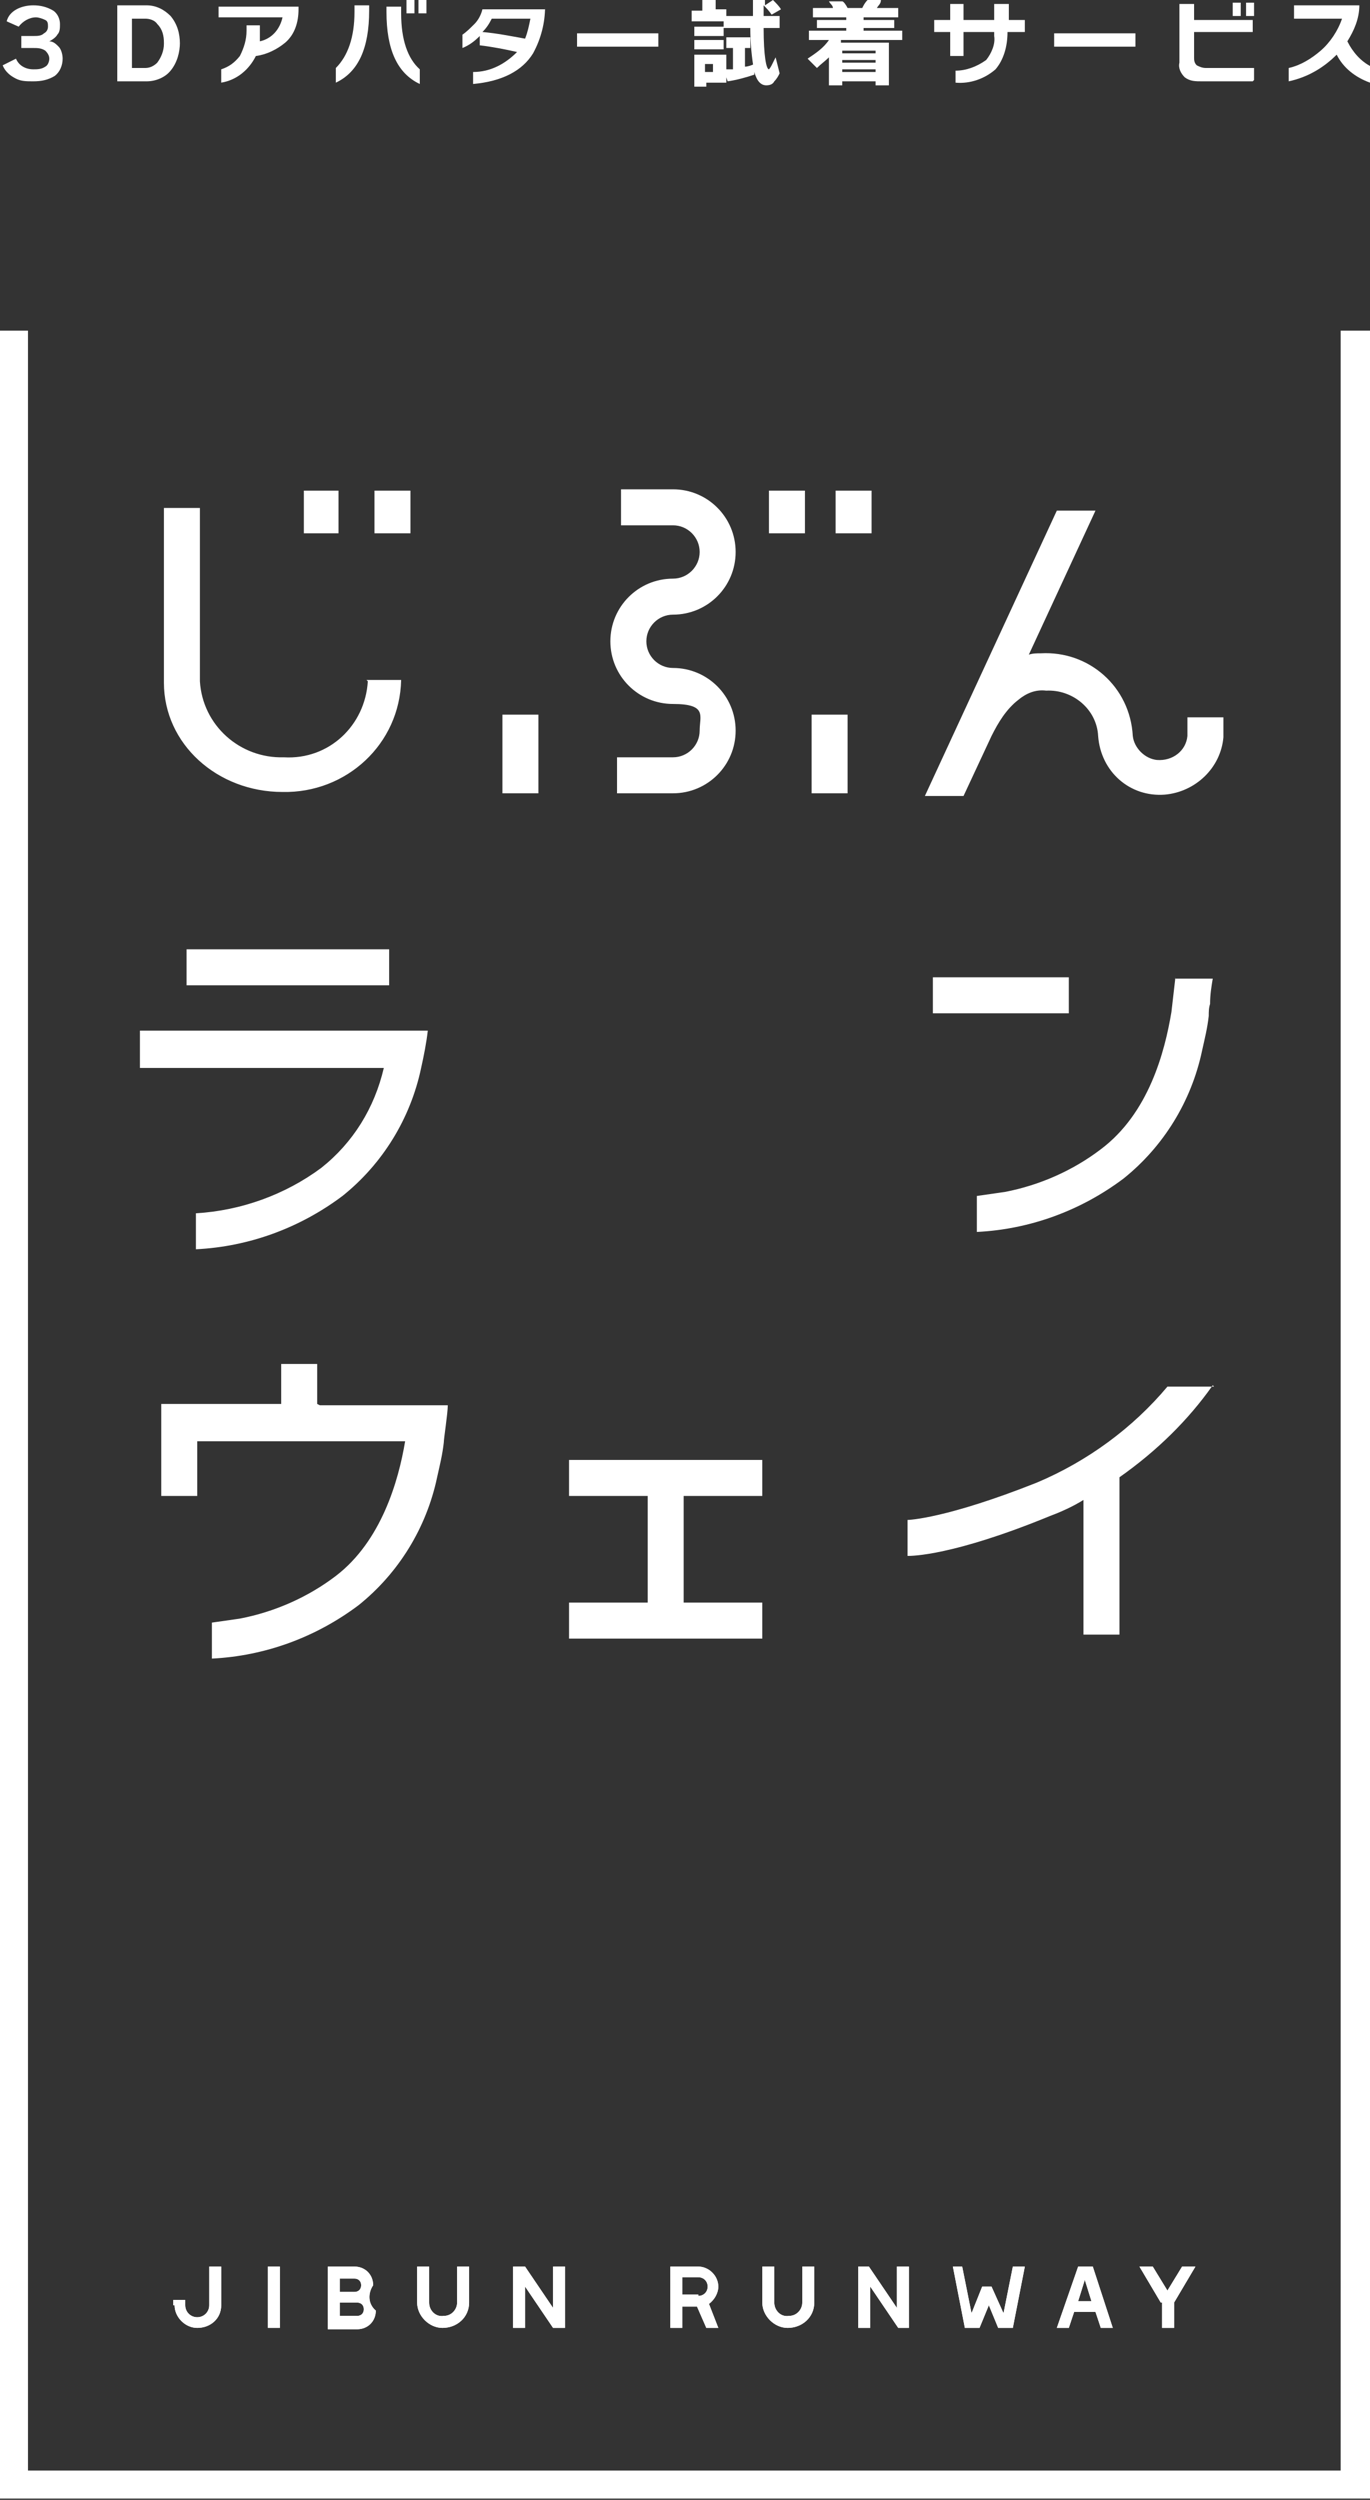 <?xml version="1.0" encoding="UTF-8"?>
<svg id="_レイヤー_1" data-name="レイヤー_1" xmlns="http://www.w3.org/2000/svg" xmlns:xlink="http://www.w3.org/1999/xlink" version="1.1" viewBox="0 0 102.8 187.5">
  <rect x="0" y="0" width="102.8" height="187.5" fill="#333333" stroke="none"/>
  <!-- Generator: Adobe Illustrator 29.0.0, SVG Export Plug-In . SVG Version: 2.1.0 Build 186)  -->
  <defs>
    <style>
      .st0 {
        fill: none;
      }

      .st1 {
        fill: #fff;
      }

      .st2 {
        clip-path: url(#clippath);
      }
    </style>
    <clipPath id="clippath">
      <rect class="st0" width="102.8" height="187.5"/>
    </clipPath>
  </defs>
  <g id="_グループ_177962" data-name="グループ_177962">
    <path id="_パス_30489" data-name="パス_30489" class="st1" d="M100.6,24.8v160.5H2.1V24.8H0v162.6h102.8V24.8h-2.1Z"/>
    <g id="_グループ_177963" data-name="グループ_177963">
      <g class="st2">
        <g id="_グループ_177962-2" data-name="グループ_177962-2">
          <path id="_パス_30490" data-name="パス_30490" class="st1" d="M13,172.9v-.4h.9v.4c0,.5.4.9.9.9s.9-.4.9-.9v-2.9h.9v2.9c0,1-.8,1.7-1.8,1.7-.9,0-1.7-.8-1.7-1.7"/>
          <rect id="_長方形_163291" data-name="長方形_163291" class="st1" x="20.1" y="170" width=".9" height="4.6"/>
          <path id="_パス_30491" data-name="パス_30491" class="st1" d="M24.6,170h2c.8,0,1.4.6,1.4,1.4h0c-.4.6-.4,1.4.2,1.9,0,.8-.6,1.4-1.4,1.4h-2.2v-4.6ZM26.6,171.9c.3,0,.5-.2.5-.5,0-.3-.2-.5-.5-.5h-1.1v1h1.1ZM26.8,173.7c.3,0,.5-.2.5-.5,0-.3-.2-.5-.5-.5h-1.3v1h1.3Z"/>
          <path id="_パス_30492" data-name="パス_30492" class="st1" d="M31.3,172.7v-2.7h.9v2.7c0,.6.5,1.1,1.1,1,.6,0,1-.5,1-1v-2.7h.9v2.7c0,1.1-.9,1.9-2,1.9-1,0-1.9-.9-1.9-1.9"/>
          <path id="_パス_30493" data-name="パス_30493" class="st1" d="M38.6,170h.8l2.1,3.1v-3.1h.9v4.6h-.9l-2.1-3.1v3.1h-.9v-4.6Z"/>
          <path id="_パス_30494" data-name="パス_30494" class="st1" d="M50.4,170h2c.8,0,1.5.7,1.5,1.5,0,.5-.3,1-.7,1.3l.7,1.8h-.9l-.7-1.6h-1.1v1.6h-.9v-4.6ZM52.4,172.2c.4,0,.7-.3.7-.7s-.3-.7-.7-.7h-1.2v1.3h1.2Z"/>
          <path id="_パス_30495" data-name="パス_30495" class="st1" d="M57.2,172.7v-2.7h.9v2.7c0,.6.5,1.1,1.1,1,.6,0,1-.5,1-1v-2.7h.9v2.7c0,1.1-.9,1.9-2,1.9-1,0-1.9-.9-1.9-1.9"/>
          <path id="_パス_30496" data-name="パス_30496" class="st1" d="M64.4,170h.8l2.1,3.1v-3.1h.9v4.6h-.8l-2.1-3.1v3.1h-.9v-4.6Z"/>
          <path id="_パス_30497" data-name="パス_30497" class="st1" d="M71.3,170h.9l.7,3.5.8-2h.7l.9,2,.7-3.5h.9l-.9,4.6h-1.1l-.7-1.7-.7,1.7h-1.1l-.9-4.6Z"/>
          <path id="_パス_30498" data-name="パス_30498" class="st1" d="M80.8,170h1.2l1.5,4.6h-.9l-.4-1.2h-1.6l-.4,1.2h-.9l1.6-4.6ZM81.9,172.6l-.5-1.6-.5,1.6h1.1Z"/>
          <path id="_パス_30499" data-name="パス_30499" class="st1" d="M87.1,172.7l-1.6-2.7h1l1.1,1.8,1.1-1.8h1l-1.6,2.7v1.9h-.9v-1.9Z"/>
          <path id="_パス_30500" data-name="パス_30500" class="st1" d="M16.4,122.2c.5,0,1.1-.1,1.6-.2,2.7-.5,5.3-1.7,7.5-3.3,3.6-2.7,5-7.2,5.5-10.5v-.7c.1,0-16.8,0-16.8,0v4.1h-1.5v-5.6h9v-3h1.5v3h9.6c0,.8-.2,1.9-.2,2.1-.1.9-.3,1.7-.5,2.6-.8,3.7-2.7,6.9-5.6,9.3-2.9,2.2-6.4,3.5-10,3.8v-1.5ZM43.3,122.3v-1.5h5.9v-9.2h-5.9v-1.5h13.3v1.5h-5.9v9.2h5.9v1.5h-13.3ZM82,122v-10.5l-.9.5c-.8.4-1.6.8-2.4,1.1-5.6,2.2-8.6,2.8-9.8,2.9v-1.5c3.2-.6,6.3-1.5,9.3-2.8,3.8-1.6,7.1-4.1,9.8-7.2h2c-1.8,2.2-3.8,4.2-6.1,5.8l-.3.2v11.5h-1.5ZM15.4,91.6c3.3-.3,6.4-1.6,9.1-3.5,2.5-2,4.2-4.8,4.9-7.9l.2-.8H11.2v-1.5h20.3c-.1.7-.3,1.4-.4,2-.8,3.7-2.7,6.9-5.6,9.3-2.9,2.2-6.4,3.5-10,3.8v-1.5ZM73.9,90.1c.5,0,1.1-.1,1.6-.2,2.7-.5,5.3-1.7,7.5-3.3,3.6-2.7,5-7.3,5.5-10.7l.2-2.1h1.6c0,.4,0,.8-.1,1.2,0,.3,0,.6-.1.8-.1.9-.3,1.7-.5,2.6-.8,3.7-2.7,6.9-5.6,9.3-2.9,2.2-6.4,3.5-10,3.8v-1.5ZM70.7,73.9h8.9v1.5h-8.9v-1.5ZM14.7,71.8h13.9v1.5h-13.9v-1.5ZM70.3,59.1l9.4-20.1h1.6l-5.1,11,1.2-.2c3.2-.6,6.3,1.5,7,4.7,0,.2,0,.5,0,.7h0c.1,1.5,1.4,2.6,2.9,2.5,1.3-.1,2.3-1.1,2.4-2.4v-.8h1.4v.9c-.1,2.2-2.1,3.9-4.3,3.8-2-.1-3.7-1.8-3.8-3.8h0c-.1-2.4-2.1-4.3-4.5-4.2,0,0,0,0,0,0-.9,0-1.8.3-2.5.9h0c-.7.7-1.3,1.4-1.7,2.3h0s-.3.6-.3.6l-1.9,4.2h-1.6ZM38.3,54.3h1.4v4.6h-1.4v-4.6ZM61.6,54.2h1.4v4.6h-1.4v-4.6ZM47,58.8v-1.5h3.6c1.4,0,2.6-1.2,2.6-2.6,0-1.4-1.2-2.6-2.6-2.6-2.2,0-4.1-1.8-4.1-4.1,0-2.2,1.8-4.1,4.1-4.1h0c1.4,0,2.6-1.2,2.6-2.6,0-1.4-1.2-2.6-2.6-2.6h-3.3v-1.5h3.3c2.2,0,4.1,1.8,4.1,4.1s-1.8,4.1-4.1,4.1h0c-1.4,0-2.6,1.2-2.6,2.6s1.2,2.6,2.6,2.6h0c2.2,0,4.1,1.8,4.1,4.1,0,2.2-1.8,4.1-4.1,4.1h-3.6ZM21.4,58.8c-4.6,0-8.3-3.4-8.3-7.6v-12.5h1.4v12.3c.2,3.7,3.2,6.5,6.9,6.4,3.4.1,6.4-2.4,6.8-5.7h1.4c-.5,4.2-4.1,7.3-8.3,7.2M63.3,37.4h1.4v2h-1.4v-2ZM58.3,37.4h1.4v2h-1.4v-2ZM28.7,37.4h1.4v2h-1.4v-2ZM23.4,37.4h1.4v2h-1.4v-2Z"/>
          <path id="_パス_30501" data-name="パス_30501" class="st1" d="M13,172.9v-.4h.9v.4c0,.5.4.9.9.9s.9-.4.9-.9v-2.9h.9v2.9c0,1-.8,1.7-1.8,1.7-.9,0-1.7-.8-1.7-1.7"/>
          <rect id="_長方形_163292" data-name="長方形_163292" class="st1" x="20.1" y="170" width=".9" height="4.6"/>
          <path id="_パス_30502" data-name="パス_30502" class="st1" d="M24.6,170h2c.8,0,1.4.6,1.4,1.4h0c-.4.6-.4,1.4.2,1.9,0,.8-.6,1.4-1.4,1.4h-2.2v-4.6ZM26.6,171.9c.3,0,.5-.2.5-.5,0-.3-.2-.5-.5-.5h-1.1v1h1.1ZM26.8,173.7c.3,0,.5-.2.5-.5,0-.3-.2-.5-.5-.5h-1.3v1h1.3Z"/>
          <path id="_パス_30503" data-name="パス_30503" class="st1" d="M31.3,172.7v-2.7h.9v2.7c0,.6.5,1.1,1.1,1,.6,0,1-.5,1-1v-2.7h.9v2.7c0,1.1-.9,1.9-2,1.9-1,0-1.9-.9-1.9-1.9"/>
          <path id="_パス_30504" data-name="パス_30504" class="st1" d="M38.6,170h.8l2.1,3.1v-3.1h.9v4.6h-.9l-2.1-3.1v3.1h-.9v-4.6Z"/>
          <path id="_パス_30505" data-name="パス_30505" class="st1" d="M50.4,170h2c.8,0,1.5.7,1.5,1.5,0,.5-.3,1-.7,1.3l.7,1.8h-.9l-.7-1.6h-1.1v1.6h-.9v-4.6ZM52.4,172.2c.4,0,.7-.3.7-.7s-.3-.7-.7-.7h-1.2v1.3h1.2Z"/>
          <path id="_パス_30506" data-name="パス_30506" class="st1" d="M57.2,172.7v-2.7h.9v2.7c0,.6.5,1.1,1.1,1,.6,0,1-.5,1-1v-2.7h.9v2.7c0,1.1-.9,1.9-2,1.9-1,0-1.9-.9-1.9-1.9"/>
          <path id="_パス_30507" data-name="パス_30507" class="st1" d="M64.4,170h.8l2.1,3.1v-3.1h.9v4.6h-.8l-2.1-3.1v3.1h-.9v-4.6Z"/>
          <path id="_パス_30508" data-name="パス_30508" class="st1" d="M71.3,170h.9l.7,3.5.8-2h.7l.9,2,.7-3.5h.9l-.9,4.6h-1.1l-.7-1.7-.7,1.7h-1.1l-.9-4.6Z"/>
          <path id="_パス_30509" data-name="パス_30509" class="st1" d="M80.8,170h1.2l1.5,4.6h-.9l-.4-1.2h-1.6l-.4,1.2h-.9l1.6-4.6ZM81.9,172.6l-.5-1.6-.5,1.6h1.1Z"/>
          <path id="_パス_30510" data-name="パス_30510" class="st1" d="M87.1,172.7l-1.6-2.7h1l1.1,1.8,1.1-1.8h1l-1.6,2.7v1.9h-.9v-1.9Z"/>
          <path id="_パス_30511" data-name="パス_30511" class="st1" d="M25.4,40h-2.6v-3.2h2.6v3.2ZM28.1,40h2.7v-3.2h-2.7v3.2ZM27.6,51.1c-.2,3.3-2.9,5.9-6.3,5.7-3.3.1-6.1-2.4-6.3-5.7v-13h-2.7v13.1c0,4.6,4,8.2,8.9,8.2,4.8.1,8.8-3.6,8.9-8.4h-2.6ZM29.2,71.2h-15.2v2.7h15.2v-2.7ZM10.5,77.4v2.7h18.3c-.7,3-2.3,5.6-4.7,7.5-2.7,2-6,3.2-9.4,3.4v2.7s0,0,0,0c4-.2,7.8-1.6,11-4,3-2.4,5.1-5.8,5.9-9.6.2-.9.4-1.9.5-2.8H10.5ZM80.2,73.3h-10.2v2.7h10.2v-2.7ZM88.2,73.3l-.3,2.6c-.5,3-1.7,7.6-5.3,10.3-2.1,1.6-4.6,2.7-7.2,3.2-.7.1-1.4.2-2.1.3v2.7s0,0,0,0c4-.2,7.8-1.6,11-4,3-2.4,5.1-5.8,5.9-9.6.2-.9.4-1.7.5-2.6,0-.3,0-.6.1-.9,0-.7.1-1.3.2-1.9h-2.8ZM57.2,112.2v-2.7h-14.5v2.7h5.9v8h-5.9v2.7h14.5v-2.7h-5.9v-8h5.9ZM91.1,104h-3.5c-2.6,3.1-6,5.6-9.8,7.2-6.8,2.7-9.6,2.8-9.7,2.8v2.7c.3,0,3.4,0,10.7-3,.8-.3,1.7-.7,2.5-1.2v10.1h2.7v-11.8c2.7-1.9,5.1-4.2,7-6.9M23.8,105.3v-3h-2.7v3h-9v6.9h2.7v-4.1h15.6c-.5,3-1.8,7.5-5.2,10.1-2.1,1.6-4.6,2.7-7.2,3.2-.7.1-1.4.2-2.1.3v2.7s0,0,0,0c4-.2,7.8-1.6,11-4,3-2.4,5.1-5.8,5.9-9.6.2-.9.4-1.7.5-2.6,0-.3.3-2.2.3-2.8h-9.6ZM55.2,54.8c0-2.6-2.1-4.7-4.7-4.7-1.1,0-2-.9-2-2s.9-2,2-2c2.6,0,4.7-2.1,4.7-4.7s-2.1-4.7-4.7-4.7h-3.9v2.7h3.9c1.1,0,2,.9,2,2s-.9,2-2,2c-2.6,0-4.7,2.1-4.7,4.7s2.1,4.7,4.7,4.7,2,.9,2,2-.9,2-2,2h-4.2v2.7h4.2c2.6,0,4.7-2.1,4.7-4.7M40.3,53.6h-2.6v5.9h2.7v-5.9ZM63.6,53.6h-2.7v5.9h2.7v-5.9ZM60.3,36.8h-2.6v3.2h2.7v-3.2ZM65.4,36.8h-2.7v3.2h2.7v-3.2ZM89.1,53.8v1.4h0c-.1,1.1-1.1,1.9-2.3,1.8-.9-.1-1.7-.9-1.8-1.8h0c-.2-3.7-3.3-6.4-6.9-6.2-.3,0-.6,0-.9.1l5-10.8h-2.9l-9.9,21.4h2.9l2.1-4.5h0c.5-1,1.1-2,2-2.7.6-.5,1.3-.8,2.1-.7,2-.1,3.8,1.4,3.9,3.4,0,0,0,0,0,0h0c.2,2.7,2.4,4.6,5,4.4,2.3-.2,4.2-2,4.4-4.3h0v-1.5h-2.6Z"/>
          <path id="_パス_30512" data-name="パス_30512" class="st1" d="M4.7,4.4c0,.5-.2,1-.6,1.3-.5.3-1,.4-1.6.4-.5,0-.9,0-1.3-.2-.4-.2-.8-.5-1-1l1-.5c.2.5.7.8,1.3.8.3,0,.6,0,.9-.2.2-.1.3-.4.3-.6,0-.2-.1-.4-.3-.6-.3-.2-.6-.2-.9-.2h-.9v-.9h.9c.3,0,.6,0,.8-.2.2-.1.3-.3.3-.5,0-.2,0-.4-.2-.5-.2-.1-.5-.2-.7-.2-.5,0-1,.3-1.3.7l-.9-.4C.7.8,1.6.4,2.5.4c.5,0,1,.1,1.5.4.3.2.5.6.5,1,0,.3,0,.6-.2.8-.1.2-.4.4-.6.5.3,0,.5.2.7.4.2.2.3.6.3.9"/>
          <path id="_パス_30513" data-name="パス_30513" class="st1" d="M13.5,3.2c0,.7-.2,1.5-.7,2.1-.4.5-1.1.8-1.8.8h-2.2V.4h2.2c.7,0,1.3.3,1.8.8.5.6.7,1.3.7,2.1M12.3,3.2c0-.5-.1-1-.5-1.4-.2-.3-.6-.4-.9-.4h-1v3.7h1c.4,0,.7-.2.9-.4.3-.4.5-.9.5-1.4"/>
          <path id="_パス_30514" data-name="パス_30514" class="st1" d="M22.4.7c0,1-.3,1.9-1,2.5-.6.5-1.4.9-2.2,1-.5,1-1.4,1.8-2.6,2v-1c.6-.2,1-.5,1.4-1,.3-.6.5-1.2.5-1.9v-.4h1v.4c0,.3,0,.5,0,.8.9-.2,1.5-.9,1.7-1.8h-4.8V.5h6v.2Z"/>
          <path id="_パス_30515" data-name="パス_30515" class="st1" d="M27.7.8c0,2.8-.8,4.6-2.5,5.4v-1.1c.9-.9,1.4-2.3,1.4-4.2v-.5h1.1v.4ZM31.5,6.3c-1.7-.8-2.5-2.6-2.5-5.4v-.4h1.1v.5c0,2,.5,3.4,1.4,4.2v1.1ZM31.1,1h-.6V0h.6v1ZM32,1h-.6V0h.6v1Z"/>
          <path id="_パス_30516" data-name="パス_30516" class="st1" d="M40.9.5c0,1.2-.3,2.4-.9,3.5-.8,1.3-2.3,2.1-4.5,2.3v-.9c1.3,0,2.4-.6,3.3-1.5-.9-.2-1.9-.4-2.8-.5v-.7c-.4.4-.8.7-1.3.9v-1c.3-.2.6-.5.9-.8.3-.3.5-.7.6-1.1h4.7ZM39.8,1.4h-2.9c-.2.4-.4.7-.7,1,1.1.1,2.1.3,3.2.5.2-.5.3-1,.4-1.5"/>
          <rect id="_長方形_163293" data-name="長方形_163293" class="st1" x="43.3" y="2.5" width="6.1" height="1"/>
          <path id="_パス_30517" data-name="パス_30517" class="st1" d="M54.5,1.6h-2.6v-.8h.8V0h1v.7h.8v.5h2V0h.9v.4l.6-.4c.2.2.5.5.6.7l-.7.4c-.2-.3-.4-.5-.6-.7,0,.2,0,.5,0,.8h1.2v.9h-1.2c0,2.1.2,3.1.4,3.1,0,0,.1-.1.2-.3.1-.2.2-.4.3-.6l.3,1.2c-.1.2-.2.4-.4.6-.1.2-.3.3-.6.3-.4,0-.7-.3-.9-1-.2-1.1-.3-2.2-.3-3.3h-2v-.6ZM54.4,6.2h-1.4v.3h-.9v-2.4h2.4v2.1ZM54.3,2.7h-2.2v-.7h2.2v.7ZM54.3,3.7h-2.2v-.7h2.2v.7ZM53.5,4.8h-.6v.6h.6v-.6ZM56.6,5.6c-.6.2-1.3.4-2,.5l-.3-.9c.3,0,.5,0,.7,0v-1.6h-.5v-.8h1.8v.8h-.4v1.4c.2,0,.5-.1.7-.2v.9Z"/>
          <path id="_パス_30518" data-name="パス_30518" class="st1" d="M63.1,3v.2c-.1,0,3.6,0,3.6,0v3.2h-1v-.3h-2.5v.3h-1v-2.1c-.3.3-.6.5-.9.8l-.7-.7c.6-.4,1.2-.8,1.6-1.4h-1.5v-.7h2.8v-.2h-2.2v-.6h2.2v-.2h-2.5v-.7h1.5c0-.2-.2-.3-.3-.5h1c.1,0,.3.3.4.5h1.1c.1-.2.2-.4.4-.6h1c0,.3-.2.4-.3.6h1.6v.7h-2.6v.2h2.3v.6h-2.3v.2h2.9v.7h-4.2ZM65.7,3.8h-2.5v.2h2.5v-.2ZM65.7,4.5h-2.5v.2h2.5v-.2ZM65.7,5.2h-2.5v.2h2.5v-.2Z"/>
          <path id="_パス_30519" data-name="パス_30519" class="st1" d="M76.8,2.4h-1.2c0,1.1-.3,2.1-.9,2.8-.8.7-1.9,1.1-3,1v-.9c.8,0,1.6-.3,2.3-.8.4-.5.7-1.2.6-1.8v-.3h-2.3v1.8h-1v-1.8h-1.2v-.9h1.2V.3h1v1.2h2.3V.3h1.1v1.2h1.2v.9Z"/>
          <rect id="_長方形_163294" data-name="長方形_163294" class="st1" x="79.1" y="2.5" width="6.1" height="1"/>
          <path id="_パス_30520" data-name="パス_30520" class="st1" d="M94,6.1h-3.8c-.5,0-.9,0-1.3-.3-.3-.3-.5-.7-.4-1.1V.3h1.1v1.2h4.4v.9h-4.4v1.9c0,.2,0,.4.2.6.2.1.4.2.7.2h3.6v.9ZM93.1,1.2h-.6V.2h.6v1ZM94.1,1.2h-.6V.2h.6v1Z"/>
          <path id="_パス_30521" data-name="パス_30521" class="st1" d="M102.8,6.2c-1.1-.4-2-1.1-2.5-2.1-1,1-2.2,1.7-3.6,2v-1c.9-.2,1.7-.7,2.4-1.3.7-.6,1.3-1.5,1.6-2.4h-3.6v-1h4.9c0,1-.4,1.9-.9,2.7.4.8,1,1.5,1.8,1.9v1.1Z"/>
        </g>
      </g>
    </g>
  </g>
</svg>